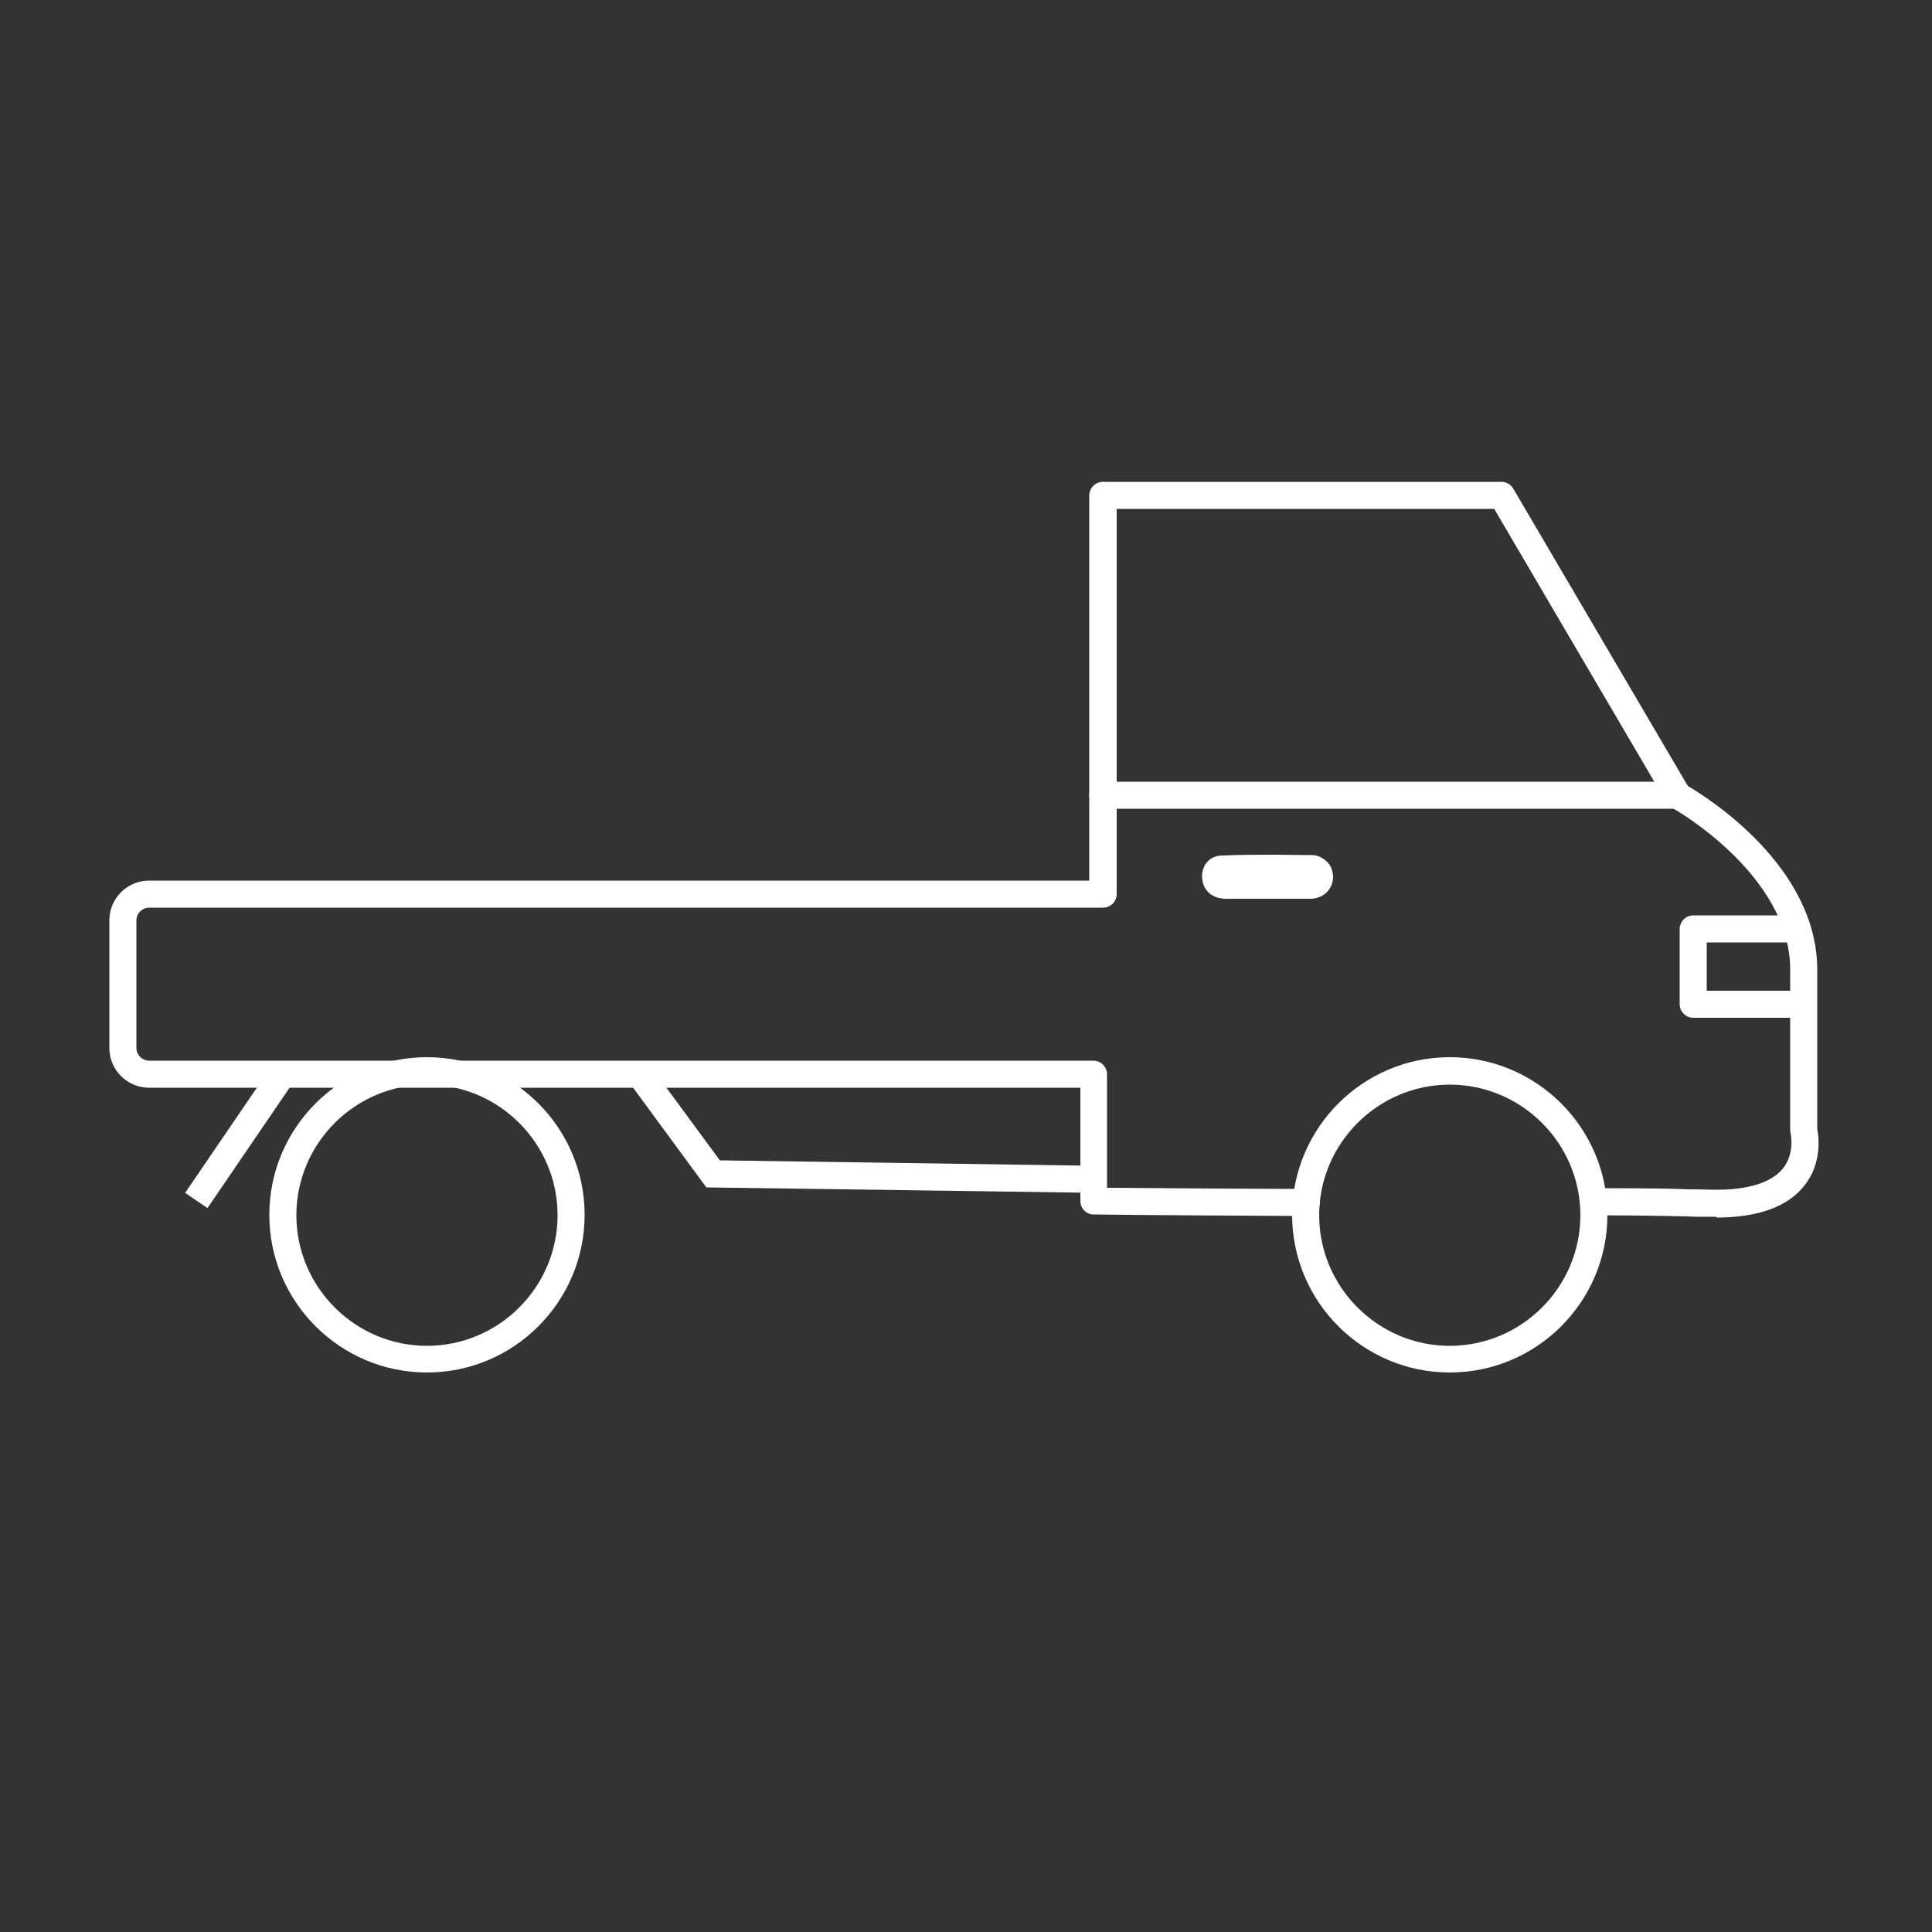 <?xml version="1.0" encoding="UTF-8"?>
<svg id="Layer_1" xmlns="http://www.w3.org/2000/svg" version="1.1" viewBox="0 0 500 500">
  <rect x="0" y="0" width="500" height="500" fill="#333333" stroke="none"/>
  <!-- Generator: Adobe Illustrator 29.0.0, SVG Export Plug-In . SVG Version: 2.1.0 Build 186)  -->
  <defs>
    <style>
      .st0 {
        fill: #fff;
      }
    </style>
  </defs>
  <path class="st0" d="M339.1,232.6c3.3,0,5.8-2.4,5.9-5.5,0-1.6-.5-3.1-1.6-4.1s-2.3-1.7-3.8-1.7c-3.3,0-6.6-.1-9.9-.1s-8.8,0-13.3.2c-1.7,0-3,.6-4,1.7-.9,1-1.4,2.5-1.3,4,.2,3.3,2.5,5.5,6.2,5.5h21.8,0Z"/>
  <path class="st0" d="M444.2,314.9h-.6c-4.2,0-5.5,0-6.9-.1-2.3,0-4.9-.2-24.2-.3-1.9,0-3.5-1.6-3.5-3.5s1.6-3.5,3.5-3.5h0c19.4,0,22.1.2,24.5.3,1.3,0,2.5,0,6.7.1,8.7.1,14.9-1.9,17.8-5.6,3.1-4,1.9-9,1.9-9,0-.3-.1-.6-.1-.9v-41.5c0-24.7-30.4-41.8-30.7-41.9-.6-.3-1-.8-1.3-1.3l-44.6-76h-97.7v99.7c0,1.9-1.6,3.5-3.5,3.5H38.6c-1.8,0-3.3,1.5-3.3,3.3v33c0,1.8,1.5,3.3,3.3,3.3h244.4c1.9,0,3.5,1.6,3.5,3.5v29.4c6,0,20.9.2,51.6.3,1.9,0,3.5,1.6,3.5,3.5s-1.6,3.5-3.5,3.5h0c-43.1-.2-55-.4-55.1-.4-1.9,0-3.4-1.6-3.4-3.5v-29.3H38.6c-5.7,0-10.3-4.6-10.3-10.3v-33c0-5.7,4.6-10.3,10.3-10.3h243.3v-99.7c0-1.9,1.6-3.5,3.5-3.5h103.2c1.2,0,2.4.7,3,1.7l45.2,77c5.4,3.2,33.5,20.9,33.5,47.6v41.2c.4,1.9,1.3,8.8-3.3,14.6-4.3,5.5-12,8.3-22.8,8.3v-.2Z"/>
  <path class="st0" d="M434.2,209.3h-148.8c-1.9,0-3.5-1.6-3.5-3.5s1.6-3.5,3.5-3.5h148.8c1.9,0,3.5,1.6,3.5,3.5s-1.6,3.5-3.5,3.5Z"/>
  <path class="st0" d="M110.5,355.2c-22.5,0-40.8-18.3-40.8-40.8s18.3-40.8,40.8-40.8,40.8,18.3,40.8,40.8-18.3,40.8-40.8,40.8ZM110.5,280.7c-18.6,0-33.8,15.2-33.8,33.8s15.2,33.8,33.8,33.8,33.8-15.2,33.8-33.8-15.2-33.8-33.8-33.8Z"/>
  <path class="st0" d="M375.2,355.2c-22.5,0-40.8-18.3-40.8-40.8s18.3-40.8,40.8-40.8,40.8,18.3,40.8,40.8-18.3,40.8-40.8,40.8ZM375.2,280.7c-18.6,0-33.8,15.2-33.8,33.8s15.2,33.8,33.8,33.8,33.8-15.2,33.8-33.8-15.2-33.8-33.8-33.8Z"/>
  <polygon class="st0" points="282.9 308.7 182.8 307.3 162.6 279.8 168.2 275.7 186.3 300.3 283 301.7 282.9 308.7"/>
  <rect class="st0" x="42.2" y="290.8" width="39.7" height="7" transform="translate(-216.1 179.7) rotate(-55.7)"/>
  <path class="st0" d="M466.7,263.4h-28.5c-1.9,0-3.5-1.6-3.5-3.5v-19.5c0-1.9,1.6-3.5,3.5-3.5h26.9c1.9,0,3.5,1.6,3.5,3.5s-1.6,3.5-3.5,3.5h-23.4v12.5h25c1.9,0,3.5,1.6,3.5,3.5s-1.6,3.5-3.5,3.5Z"/>
</svg>